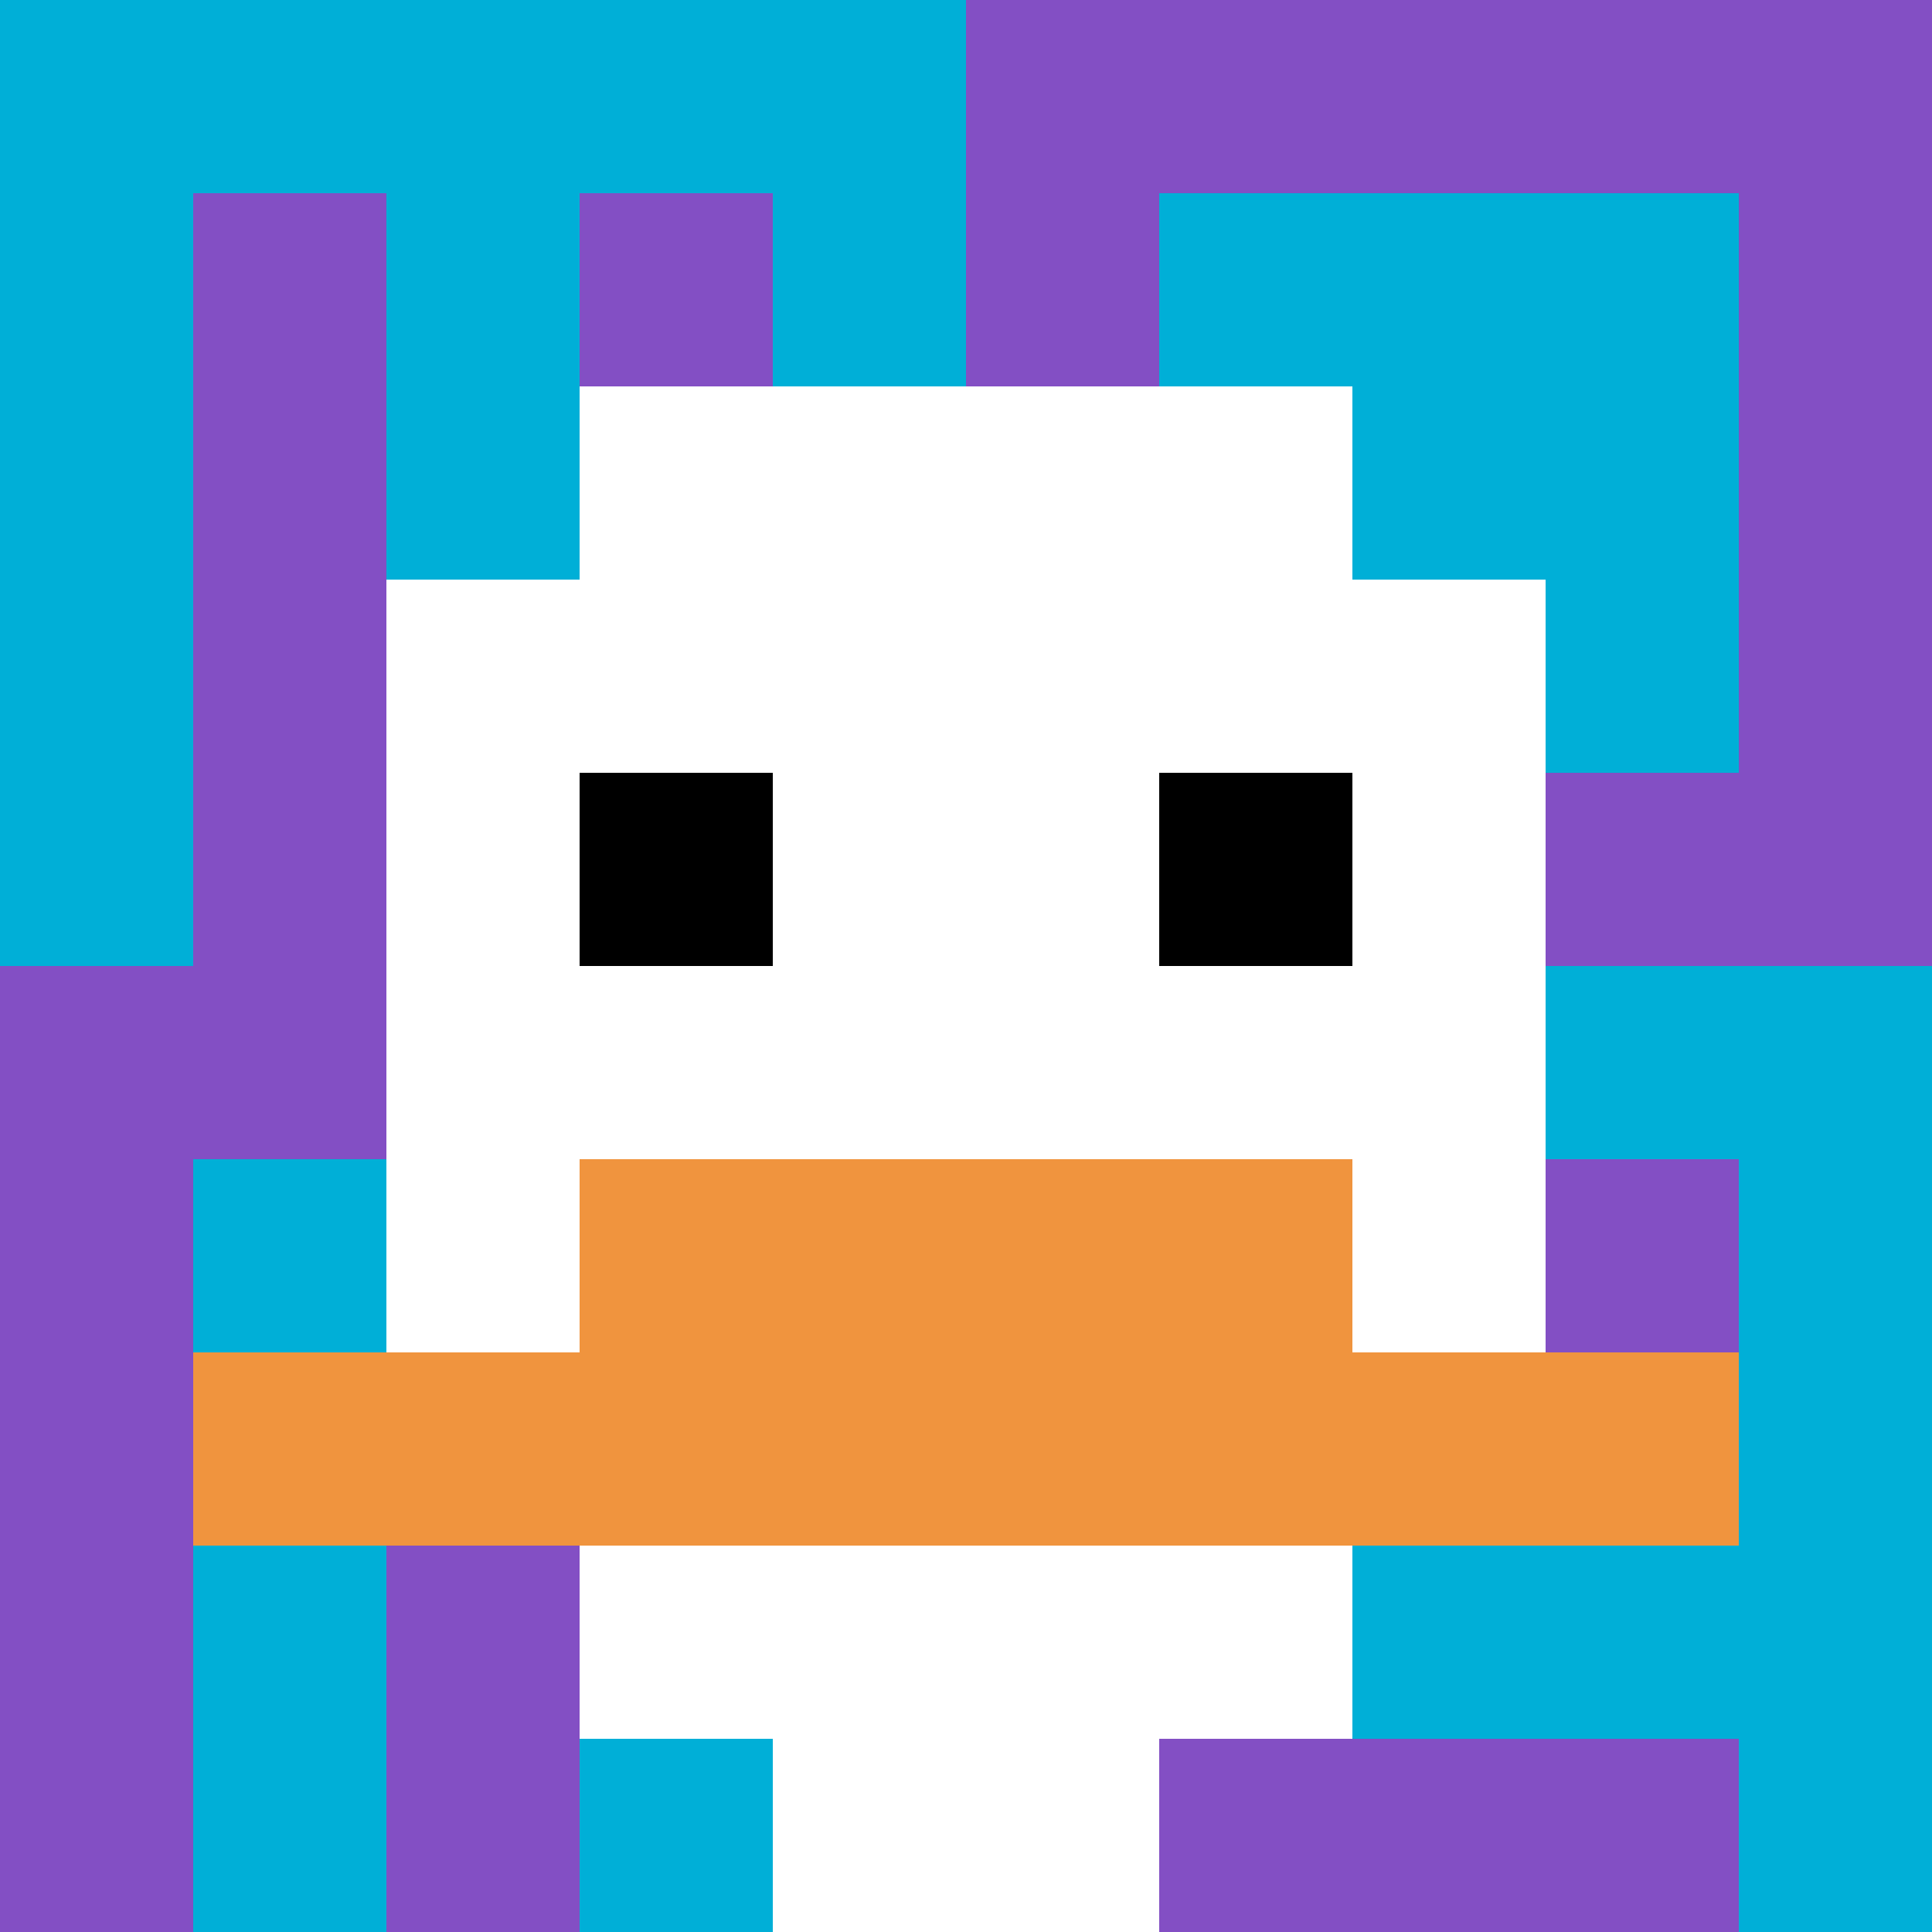 <svg xmlns="http://www.w3.org/2000/svg" version="1.1" width="700" height="700"><title>'goose-pfp-216340' by Dmitri Cherniak</title><desc>seed=216340
backgroundColor=#ffffff
padding=100
innerPadding=0
timeout=1500
dimension=1
border=false
Save=function(){return n.handleSave()}
frame=566

Rendered at Sun Sep 08 2024 20:13:33 GMT+0900 (日本標準時)
Generated in &lt;1ms
</desc><defs></defs><rect width="100%" height="100%" fill="#ffffff"></rect><g><g id="0-0"><rect x="0" y="0" height="700" width="700" fill="#834FC4"></rect><g><rect id="0-0-0-0-5-1" x="0" y="0" width="350" height="70" fill="#00AFD7"></rect><rect id="0-0-0-0-1-5" x="0" y="0" width="70" height="350" fill="#00AFD7"></rect><rect id="0-0-2-0-1-5" x="140" y="0" width="70" height="350" fill="#00AFD7"></rect><rect id="0-0-4-0-1-5" x="280" y="0" width="70" height="350" fill="#00AFD7"></rect><rect id="0-0-6-1-3-3" x="420" y="70" width="210" height="210" fill="#00AFD7"></rect><rect id="0-0-1-6-1-4" x="70" y="420" width="70" height="280" fill="#00AFD7"></rect><rect id="0-0-3-6-1-4" x="210" y="420" width="70" height="280" fill="#00AFD7"></rect><rect id="0-0-5-5-5-1" x="350" y="350" width="350" height="70" fill="#00AFD7"></rect><rect id="0-0-5-8-5-1" x="350" y="560" width="350" height="70" fill="#00AFD7"></rect><rect id="0-0-5-5-1-5" x="350" y="350" width="70" height="350" fill="#00AFD7"></rect><rect id="0-0-9-5-1-5" x="630" y="350" width="70" height="350" fill="#00AFD7"></rect></g><g><rect id="0-0-3-2-4-7" x="210" y="140" width="280" height="490" fill="#ffffff"></rect><rect id="0-0-2-3-6-5" x="140" y="210" width="420" height="350" fill="#ffffff"></rect><rect id="0-0-4-8-2-2" x="280" y="560" width="140" height="140" fill="#ffffff"></rect><rect id="0-0-1-7-8-1" x="70" y="490" width="560" height="70" fill="#F0943E"></rect><rect id="0-0-3-6-4-2" x="210" y="420" width="280" height="140" fill="#F0943E"></rect><rect id="0-0-3-4-1-1" x="210" y="280" width="70" height="70" fill="#000000"></rect><rect id="0-0-6-4-1-1" x="420" y="280" width="70" height="70" fill="#000000"></rect></g><rect x="0" y="0" stroke="white" stroke-width="0" height="700" width="700" fill="none"></rect></g></g></svg>